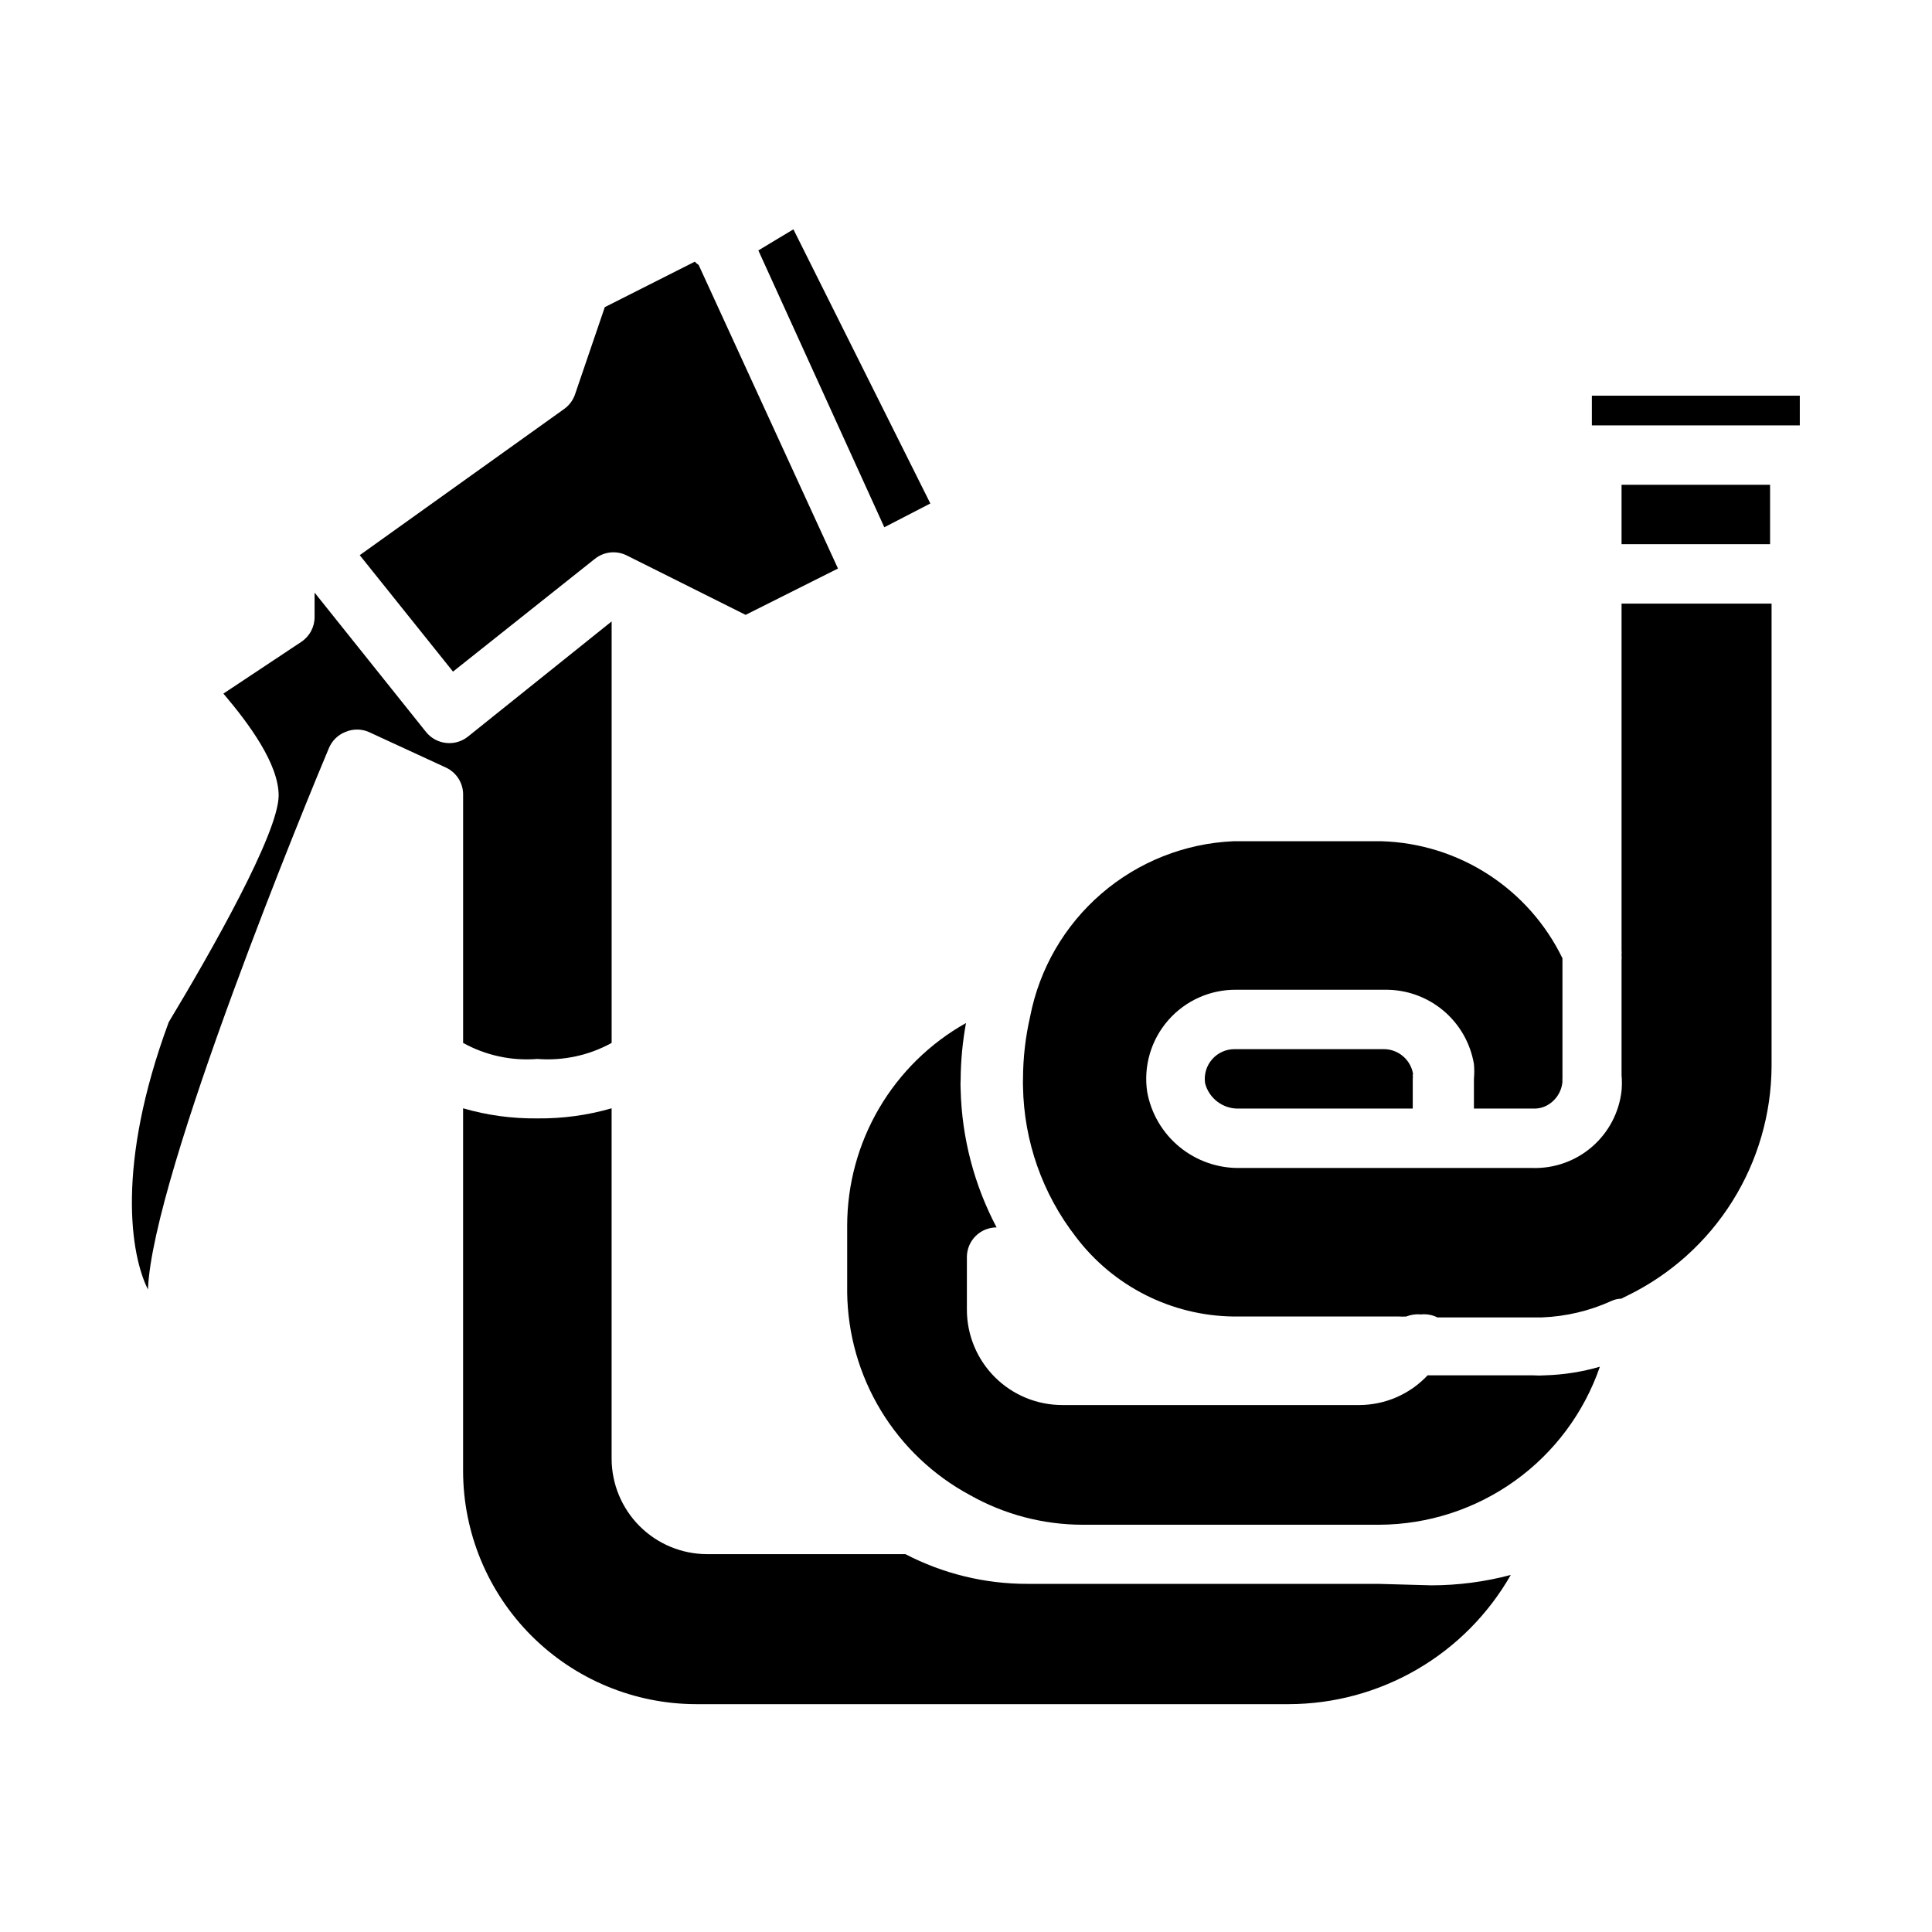 <?xml version="1.0" encoding="UTF-8"?>
<!-- Uploaded to: SVG Repo, www.svgrepo.com, Generator: SVG Repo Mixer Tools -->
<svg fill="#000000" width="800px" height="800px" version="1.1" viewBox="144 144 512 512" xmlns="http://www.w3.org/2000/svg">
 <g>
  <path d="m266.73 354.81v65.574c5.996 3.32 12.844 4.801 19.68 4.25 6.832 0.535 13.676-0.941 19.68-4.25v-111.7l-38.102 30.543c-1.645 1.305-3.742 1.902-5.824 1.652-2.074-0.23-3.973-1.281-5.273-2.91l-29.52-36.918v6.535l-0.004-0.004c-0.012 2.633-1.34 5.086-3.539 6.531l-20.625 13.699c6.691 7.871 14.641 18.578 14.641 27 0 9.996-18.027 41.645-29.125 60.062-14.09 38.102-10.078 61.797-5.512 70.848 1.18-30.621 43.059-131.86 47.941-143.43 0.816-1.984 2.41-3.547 4.406-4.328 1.965-0.832 4.18-0.832 6.141 0l20.469 9.445c2.867 1.324 4.668 4.238 4.566 7.398z"/>
  <path d="m573.73 303.96v91.785c0.039 0.473 0.039 0.945 0 1.418 0.043 0.418 0.043 0.84 0 1.262v30.465c0.121 1.387 0.121 2.781 0 4.172-0.648 5.75-3.438 11.051-7.812 14.84-4.375 3.793-10.016 5.801-15.805 5.625h-77.461c-5.828 0.113-11.512-1.852-16.023-5.543-4.516-3.691-7.57-8.871-8.613-14.609-1.016-6.836 1.016-13.777 5.559-18.984 4.547-5.211 11.145-8.168 18.055-8.094h39.359c5.641-0.078 11.117 1.859 15.449 5.469 4.332 3.609 7.231 8.652 8.168 14.211 0.121 1.309 0.121 2.625 0 3.938v7.871h15.746c0.965 0.035 1.93-0.125 2.832-0.473 2.766-1.125 4.652-3.715 4.883-6.691-0.043-0.234-0.043-0.477 0-0.707v-1.023-30.465-0.473c-4.391-9.047-11.172-16.715-19.609-22.184-8.434-5.465-18.207-8.52-28.254-8.832h-39.359c-12.887 0.574-25.203 5.469-34.969 13.895-9.766 8.422-16.418 19.887-18.875 32.551-1.246 5.422-1.883 10.965-1.891 16.531-0.035 0.68-0.035 1.363 0 2.043 0.23 14.445 5.148 28.426 14.012 39.836 9.906 13.09 25.305 20.875 41.723 21.094h43.848c0.652 0.043 1.312 0.043 1.965 0 1.25-0.492 2.602-0.684 3.938-0.551 1.488-0.152 2.992 0.121 4.328 0.789h27.711c6.336-0.242 12.566-1.711 18.344-4.328 0.836-0.402 1.746-0.617 2.676-0.633l1.73-0.867v0.004c11.371-5.57 20.961-14.199 27.691-24.922s10.336-23.113 10.41-35.773v-122.64z"/>
  <path d="m518.47 428.57c-0.66-3.82-3.996-6.59-7.871-6.535h-39.359c-2.312-0.023-4.516 0.965-6.031 2.707-1.516 1.742-2.188 4.062-1.844 6.348 1.07 4.082 4.84 6.867 9.055 6.691h45.973v-7.871c0.047-0.316 0.047-0.633 0-0.945z"/>
  <path d="m509.26 563.74h-92.969c-11.262 0.02-22.359-2.684-32.352-7.875h-52.586c-6.711-0.02-13.137-2.699-17.875-7.449-4.734-4.754-7.394-11.188-7.394-17.898v-92.809c-6.394 1.852-13.023 2.75-19.68 2.676-6.656 0.082-13.289-0.82-19.68-2.676v96.117c0.02 16.383 6.535 32.086 18.121 43.672 11.586 11.586 27.289 18.102 43.672 18.121h157.05c11.949-0.031 23.676-3.215 34-9.227 10.324-6.012 18.879-14.641 24.805-25.016-6.859 1.82-13.922 2.746-21.02 2.754z"/>
  <path d="m573.73 272.47h39.359v15.742h-39.359z"/>
  <path d="m301.68 292.07c2.402-1.902 5.688-2.242 8.426-0.867l31.488 15.742 24.48-12.281-36.922-80.449c-0.375-0.246-0.719-0.535-1.023-0.867l-23.852 12.047-7.871 23.066v-0.004c-0.527 1.59-1.547 2.969-2.914 3.938l-54.16 38.73 24.719 30.859z"/>
  <path d="m565.86 248.86h55.105v7.871h-55.105z"/>
  <path d="m401.02 540.2c9.102 5.141 19.379 7.852 29.832 7.871h78.723c12.875-0.062 25.414-4.129 35.879-11.633 10.461-7.5 18.336-18.07 22.531-30.246-4.738 1.375-9.633 2.141-14.562 2.285-1.051 0.078-2.102 0.078-3.148 0h-27.949c-4.688 5.008-11.242 7.856-18.105 7.871h-78.719c-6.703 0-13.129-2.664-17.867-7.402-4.738-4.738-7.402-11.164-7.402-17.867v-13.934c0-4.348 3.523-7.871 7.871-7.871-5.941-11.254-9.203-23.727-9.523-36.449-0.055-0.969-0.055-1.941 0-2.91 0.047-4.965 0.52-9.918 1.418-14.801-9.543 5.352-17.484 13.141-23.02 22.578-5.535 9.434-8.457 20.172-8.469 31.109v17.789c0.145 11.023 3.234 21.809 8.949 31.234 5.719 9.426 13.852 17.152 23.562 22.375z"/>
  <path d="m378.35 283.73 12.199-6.301-36.289-72.656-9.289 5.59z"/>
 </g>
</svg>
